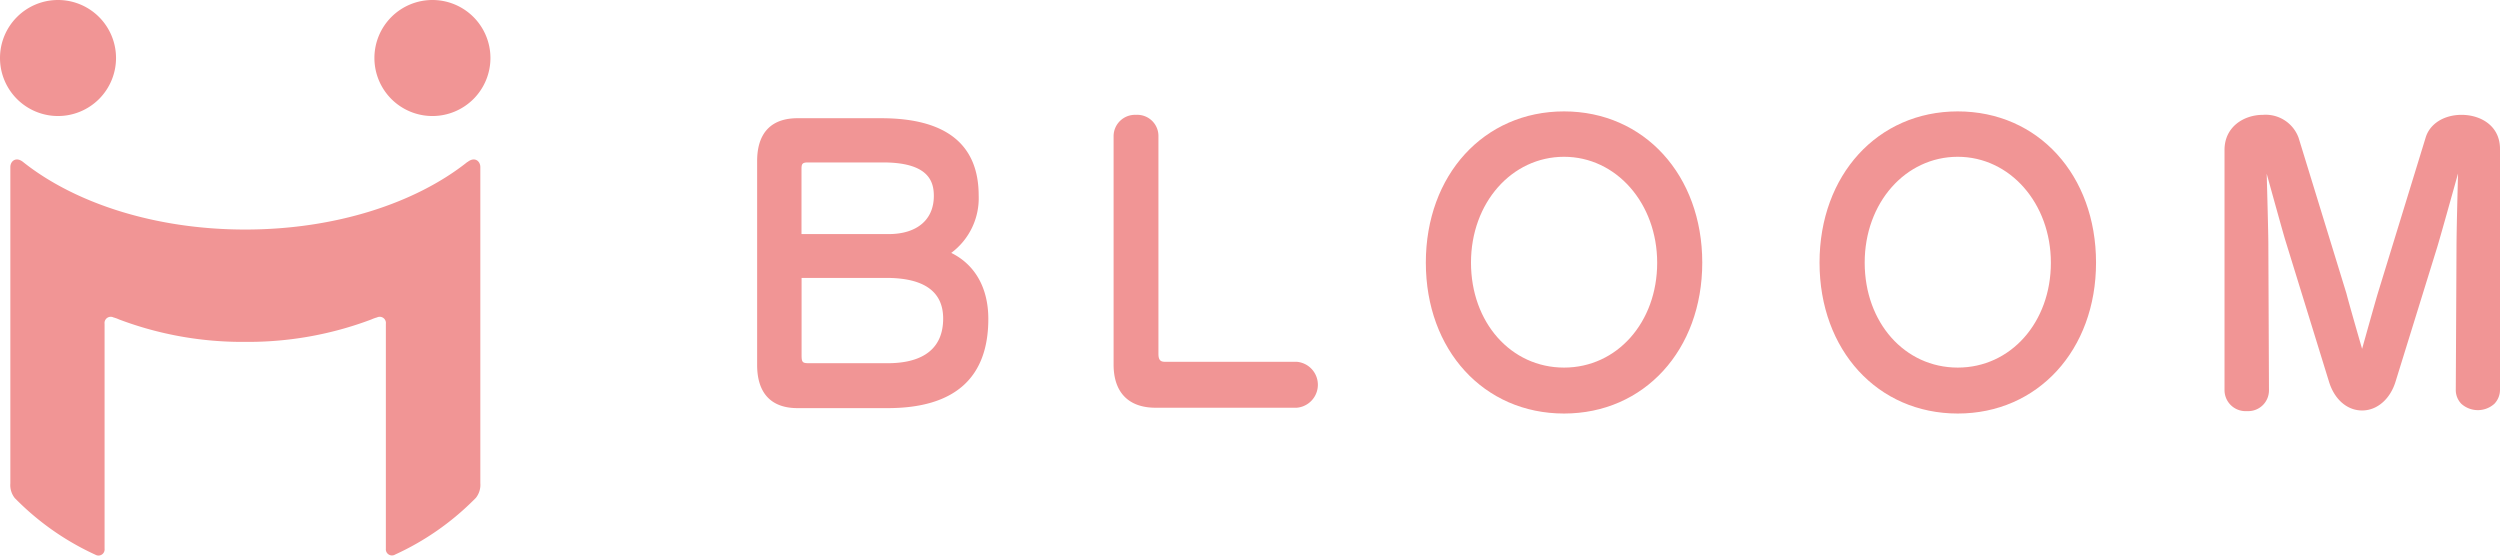 <svg xmlns="http://www.w3.org/2000/svg" viewBox="0 0 318.9 70.87">
  <defs>
    <style>
      .cls-1 {
        fill: #f19595;
      }
    </style>
  </defs>
  <g id="レイヤー_2" data-name="レイヤー 2">
    <g id="レイヤー_1-2" data-name="レイヤー 1">
      <g>
        <g>
          <path class="cls-1" d="M7.4,14.8A7.4,7.4,0,1,0,0,7.4a7.4,7.4,0,0,0,7.4,7.4"/>
          <path class="cls-1" d="M55.16,14.8a7.4,7.4,0,1,0-7.4-7.4,7.4,7.4,0,0,0,7.4,7.4"/>
          <path class="cls-1" d="M59.62,20.66c-6.6,5.25-16.84,8.62-28.34,8.62S9.54,25.91,2.94,20.66c-.89-.71-1.62-.12-1.62.65V61.66a2.66,2.66,0,0,0,.57,1.88l.3.3a34.44,34.44,0,0,0,10,6.93A.78.78,0,0,0,13.34,70V41.31a.79.79,0,0,1,1.13-.82,4.56,4.56,0,0,1,.72.26,44.5,44.5,0,0,0,16.09,2.86,44.54,44.54,0,0,0,16.09-2.86,4.56,4.56,0,0,1,.72-.26.79.79,0,0,1,1.13.82V70a.78.78,0,0,0,1.18.74,34.44,34.44,0,0,0,10-6.93l.3-.3a2.66,2.66,0,0,0,.57-1.88V21.31c0-.77-.73-1.36-1.62-.65"/>
        </g>
        <g>
          <path class="cls-1" d="M121.34,32.26a8.69,8.69,0,0,0,3.5-7.32c0-6.54-4.18-9.86-12.43-9.86H101.73c-3.37,0-5.15,1.89-5.15,5.47v26c0,3.6,1.78,5.51,5.15,5.51h11.5c8.52,0,12.84-3.83,12.84-11.38C126.07,36.72,124.37,33.75,121.34,32.26Zm-8-2.4h-11.1V21.55c0-.65.11-.83.83-.83h9.57c5.81,0,6.48,2.43,6.48,4.26C119.13,28,117,29.86,113.35,29.86Zm-.08,16.47H103.16c-.79,0-.91-.13-.91-1V35.45h10.81c4.81,0,7.25,1.74,7.25,5.18C120.31,45.34,116.48,46.33,113.27,46.33Z"/>
          <path class="cls-1" d="M165.41,46.15H148.59c-.49,0-.82-.16-.82-1V17.42a2.7,2.7,0,0,0-2.86-2.77,2.73,2.73,0,0,0-2.86,2.77V46.5c0,3.55,1.9,5.51,5.36,5.51h18a2.94,2.94,0,0,0,0-5.86Z"/>
          <path class="cls-1" d="M199.51,14.21c-10.22,0-17.63,8.11-17.63,19.29s7.41,19.25,17.63,19.25,17.63-8.1,17.63-19.25S209.73,14.21,199.51,14.21Zm0,32.68c-6.77,0-11.87-5.75-11.87-13.39S192.85,20,199.51,20s11.88,5.94,11.88,13.52S206.28,46.89,199.51,46.89Z"/>
          <path class="cls-1" d="M249.73,14.21c-10.21,0-17.63,8.11-17.63,19.29s7.42,19.25,17.63,19.25,17.64-8.1,17.64-19.25S260,14.21,249.73,14.21Zm0,32.68c-6.77,0-11.87-5.75-11.87-13.39S243.07,20,249.73,20s11.88,5.94,11.88,13.52S256.5,46.89,249.73,46.89Z"/>
          <path class="cls-1" d="M314,14.65c-2.26,0-4.07,1.15-4.59,2.92l-6.1,19.86c-.28.92-1.57,5.53-2,7.07-.43-1.47-1.73-6-2-7.07l-6.1-19.85a4.47,4.47,0,0,0-4.55-2.93c-2.44,0-4.9,1.53-4.9,4.47V49.76a2.68,2.68,0,0,0,2.85,2.68,2.65,2.65,0,0,0,2.82-2.69l-.08-18.59c0-1.27-.14-6.49-.21-9,.68,2.47,2.09,7.54,2.34,8.37l5.61,18.17c.69,2.25,2.31,3.66,4.22,3.66s3.57-1.44,4.26-3.66l5.32-17.17c.35-1.14,1.93-6.79,2.66-9.41-.07,2.51-.2,7.58-.2,9.6l-.09,18v0a2.51,2.51,0,0,0,.71,1.79,3.15,3.15,0,0,0,4.21,0,2.58,2.58,0,0,0,.72-1.84V19C318.9,16,316.38,14.65,314,14.65Z"/>
        </g>
      </g>
    </g>
  </g>
</svg>
